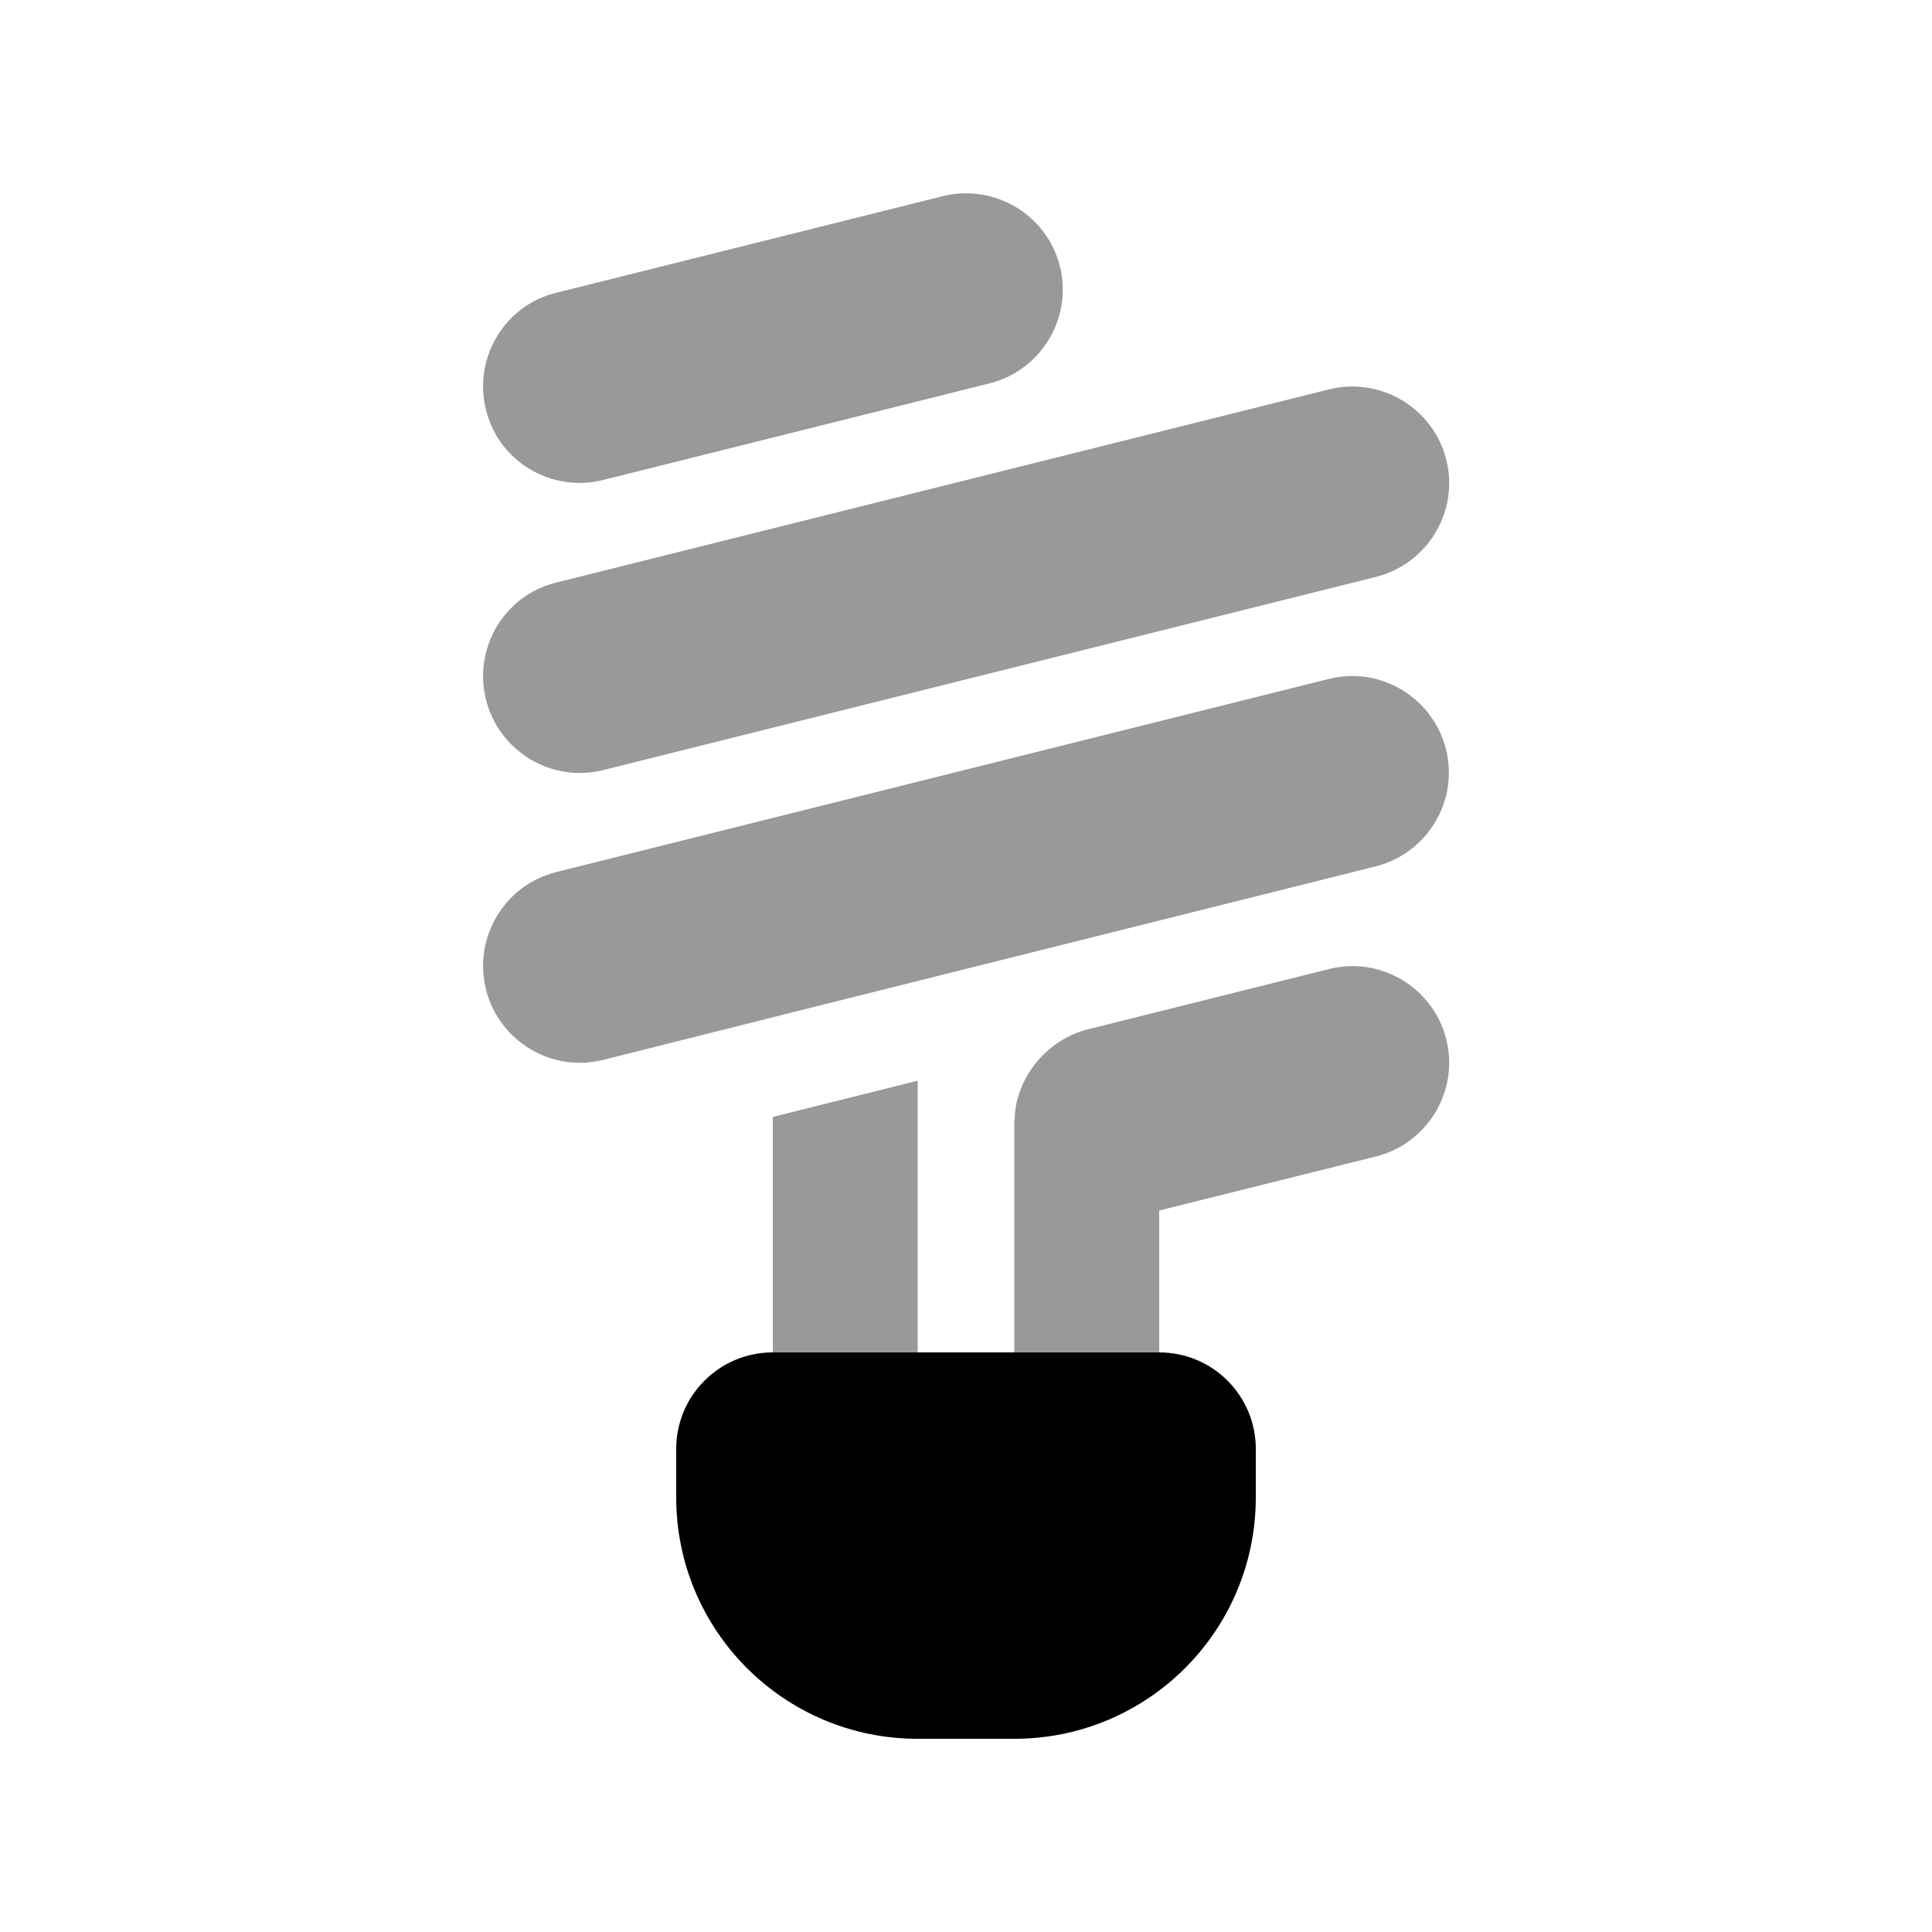 <svg xmlns="http://www.w3.org/2000/svg" viewBox="0 0 640 640"><!--! Font Awesome Pro 7.1.0 by @fontawesome - https://fontawesome.com License - https://fontawesome.com/license (Commercial License) Copyright 2025 Fonticons, Inc. --><path opacity=".4" fill="currentColor" d="M161 135.8C165.2 152.9 182.6 163.3 199.8 159L327.8 127C344.9 122.7 355.4 105.3 351.1 88.2C346.8 71.1 329.4 60.7 312.2 65L184.2 97C167.1 101.2 156.7 118.6 161 135.8zM161 231.8C165.3 248.9 182.7 259.4 199.8 255.1L455.8 191.1C472.9 186.8 483.4 169.4 479.1 152.3C474.8 135.2 457.4 124.7 440.2 129L184.2 193C167.1 197.2 156.7 214.6 161 231.8zM161 327.8C165.3 344.9 182.7 355.4 199.8 351.1L256 337L259.9 336L455.7 287C472.8 282.7 483.3 265.3 479 248.2C474.7 231.1 457.3 220.6 440.2 224.9L184.2 288.9C167.1 293.2 156.7 310.6 161 327.8zM256 370L256 448L304 448L304 358L256 370zM336 371.3L336 448L384 448L384 401L455.8 383.1C472.9 378.8 483.4 361.4 479.1 344.3C474.8 327.2 457.4 316.7 440.3 321L360.3 341C346.6 344.4 336.1 357.5 336.1 371.3z"/><path fill="currentColor" d="M224 480C224 462.3 238.3 448 256 448L384 448C401.7 448 416 462.3 416 480L416 496C416 540.2 380.2 576 336 576L304 576C259.8 576 224 540.2 224 496L224 480z"/></svg>